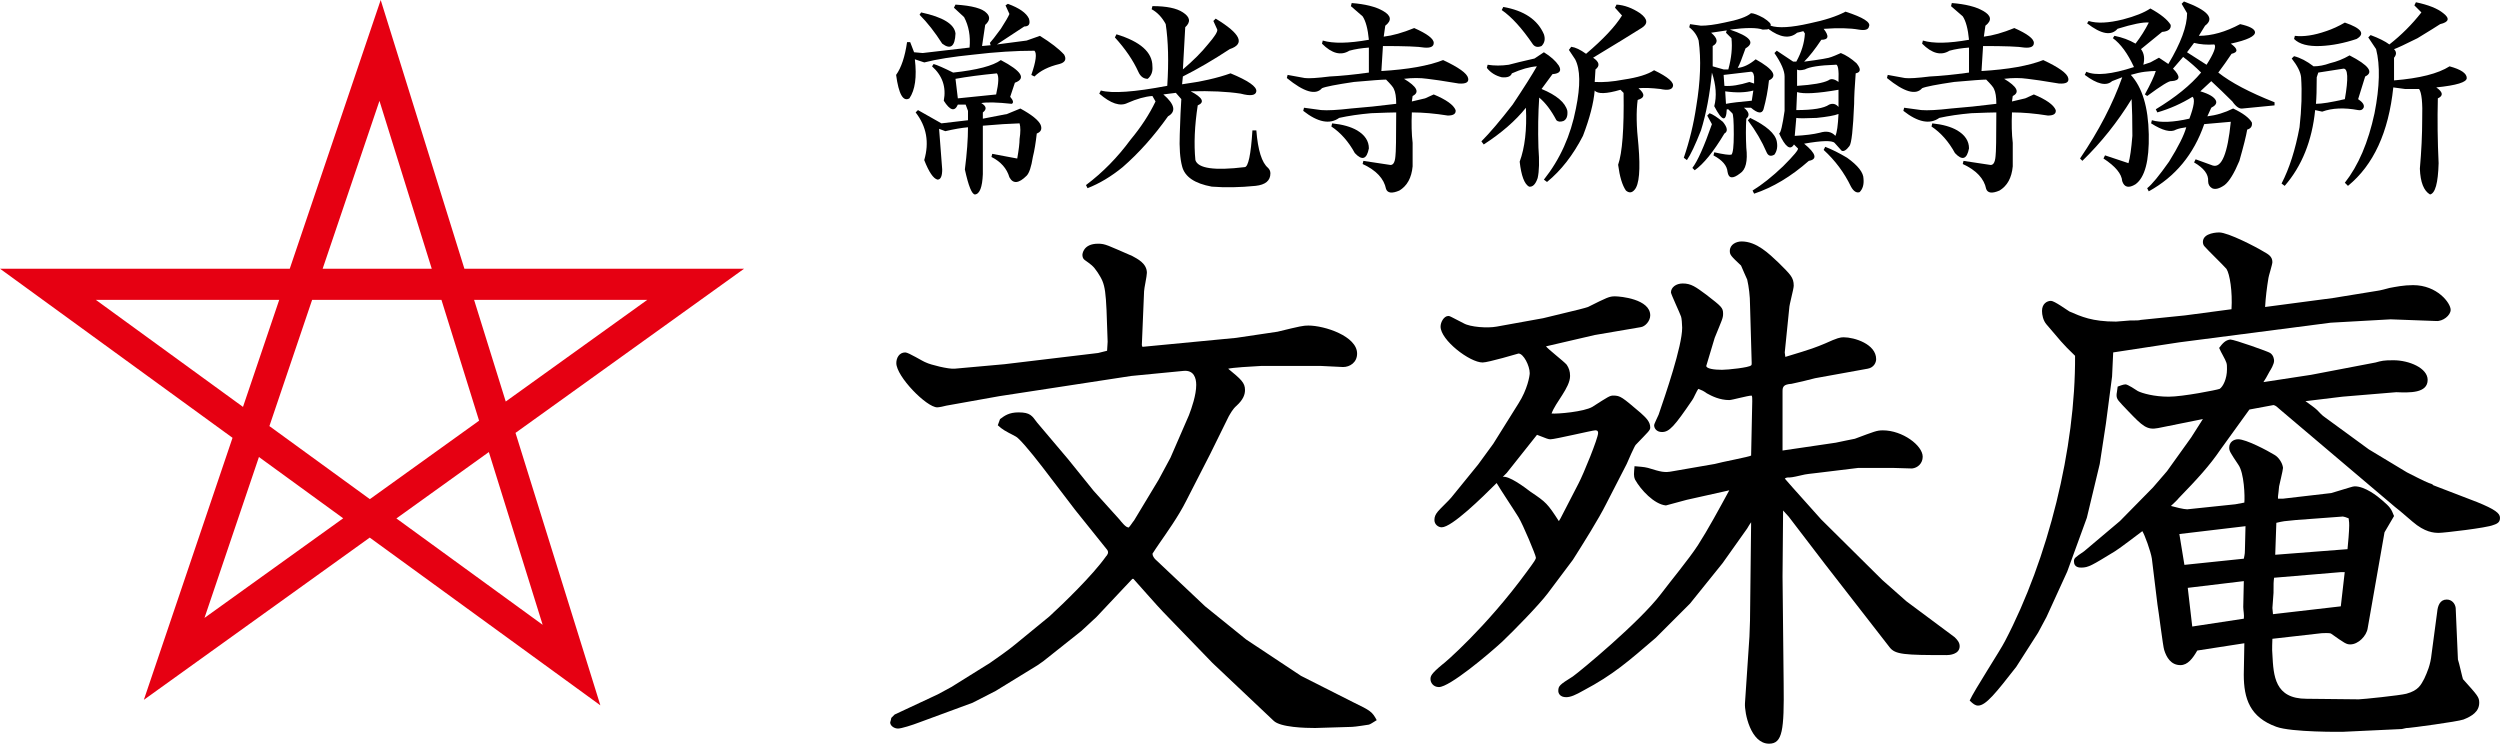 <!-- Generator: Adobe Illustrator 19.2.0, SVG Export Plug-In  -->
<svg version="1.1"
	 xmlns="http://www.w3.org/2000/svg" xmlns:xlink="http://www.w3.org/1999/xlink" xmlns:a="http://ns.adobe.com/AdobeSVGViewerExtensions/3.0/"
	 x="0px" y="0px" width="202.135px" height="60.13px" viewBox="0 0 202.135 60.13"
	 style="enable-background:new 0 0 202.135 60.13;" xml:space="preserve">
<style type="text/css">
	.st0{fill:#E60012;}
</style>
<defs>
</defs>
<path class="st0" d="M48.542,57.029L29.894,43.467L11.631,56.584l7.17-21.185L0,21.726h23.428L30.781,0l6.767,21.726h22.616
	L41.681,35L48.542,57.029z M32.05,41.918l11.826,8.601L39.525,36.55L32.05,41.918z M20.936,36.951l-4.403,13.01l11.215-8.055
	L20.936,36.951z M21.782,34.451l8.122,5.907l8.832-6.344l-3.043-9.768H25.236L21.782,34.451z M7.749,24.246l11.898,8.653
	l2.929-8.653H7.749z M38.332,24.246l2.559,8.219l11.443-8.219H38.332z M26.088,21.726h8.82L30.681,8.155L26.088,21.726z"/>
<g>
	<path d="M72.335,57.773l3.49-1.632l1.088-0.589l3.127-1.949c0.589-0.408,1.496-1.043,2.04-1.496l2.765-2.266
		c1.087-0.997,3.49-3.309,4.577-4.85c0.091-0.09,0.272-0.317,0.091-0.544l-2.583-3.218l-2.629-3.444
		c-1.043-1.36-1.949-2.403-2.176-2.493c-0.952-0.499-1.043-0.544-1.45-0.907l0.181-0.498c0.363-0.272,0.725-0.544,1.496-0.544
		c0.952,0,1.088,0.272,1.496,0.816l2.493,2.946l2.085,2.583L90.511,42c0.181,0.226,0.544,0.68,0.725,0.634v0.046
		c0.181-0.181,0.362-0.498,0.453-0.589l1.994-3.309l0.952-1.768l1.496-3.444c0.227-0.589,0.589-1.632,0.589-2.447
		c0-0.544-0.181-1.224-1.043-1.133l-4.215,0.408l-10.651,1.632l-4.306,0.77c-0.136,0.046-0.589,0.136-0.725,0.136
		c-0.861,0-3.309-2.493-3.309-3.58c0-0.408,0.227-0.861,0.725-0.861c0.272,0,1.405,0.725,1.677,0.816
		c0.362,0.181,1.813,0.544,2.312,0.499l4.034-0.363l7.569-0.906l0.725-0.181c0-0.09,0.045-0.635,0.045-0.725
		c-0.136-4.351-0.136-4.578-0.816-5.62c-0.362-0.544-0.544-0.635-1.043-0.997c-0.136-0.091-0.181-0.272-0.181-0.408
		c0-0.045,0.045-0.906,1.269-0.906c0.589,0,0.77,0.136,2.765,0.997c0.408,0.226,1.179,0.589,1.179,1.359
		c0,0.272-0.227,1.27-0.227,1.496l-0.181,4.351l0.046,0.136l7.569-0.725l3.354-0.498c1.858-0.453,2.085-0.499,2.493-0.499
		c1.314,0,3.943,0.861,3.943,2.266c0,0.725-0.589,1.088-1.133,1.088l-1.858-0.091h-4.713c-0.907,0.046-2.357,0.137-2.72,0.227
		c1.043,0.861,1.36,1.133,1.36,1.722c0,0.362-0.136,0.771-0.68,1.269c-0.317,0.272-0.499,0.635-0.635,0.861l-1.496,3.037
		l-1.949,3.807c-0.635,1.269-1.586,2.583-2.176,3.444c-0.046,0.046-0.544,0.816-0.544,0.816c0,0.181,0.137,0.362,0.227,0.453
		l4.034,3.807l3.309,2.674l4.442,2.946l4.215,2.13c1.405,0.68,1.541,0.771,1.903,1.45c-0.362,0.226-0.498,0.317-0.634,0.362
		c0,0-1.133,0.181-1.36,0.181l-2.991,0.091c-0.771,0-2.81-0.046-3.354-0.589l-4.94-4.669l-3.989-4.125
		c-0.362-0.362-2.312-2.583-2.402-2.674h-0.09l-2.901,3.082l-1.224,1.134l-3.082,2.447l-0.453,0.317l-3.399,2.085l-1.858,0.952
		l-4.306,1.586c-0.589,0.226-1.45,0.498-1.722,0.498c-0.317,0-0.634-0.226-0.634-0.498c0-0.046,0.045-0.091,0.09-0.363
		L72.335,57.773z"/>
	<path d="M119.513,37.558l1.224-1.677l2.04-3.263c0.725-1.134,0.907-2.221,0.907-2.448c0-0.589-0.499-1.586-0.907-1.586
		c0,0-2.447,0.725-2.901,0.725c-1.043,0-3.4-1.813-3.4-2.901c0-0.362,0.272-0.861,0.635-0.861c0.136,0,0.226,0.091,1.224,0.589
		c0.544,0.317,1.949,0.408,2.674,0.272l3.762-0.68c3.037-0.725,3.354-0.816,3.626-0.907c1.541-0.77,1.722-0.861,2.176-0.861
		s2.855,0.227,2.855,1.541c0,0.453-0.408,0.906-0.77,0.952l-3.717,0.635l-3.898,0.906h-0.045c0.09,0.181,1.45,1.224,1.677,1.496
		c0.181,0.272,0.272,0.544,0.272,0.907c0,0.952-1.179,2.13-1.496,3.037c0.453,0.046,2.629-0.136,3.309-0.544
		c1.269-0.816,1.405-0.907,1.677-0.907c0.589,0,0.725,0.136,2.221,1.405c0.453,0.408,0.77,0.725,0.77,1.179
		c0,0.226-0.136,0.317-1.178,1.405c-0.091,0.091-0.635,1.314-0.725,1.541l-1.677,3.263c-0.589,1.179-1.813,3.128-2.674,4.487
		l-2.04,2.72c-0.725,0.952-2.674,2.946-3.671,3.898c-1.133,1.043-4.261,3.671-5.122,3.671c-0.453,0-0.68-0.362-0.68-0.634
		c0-0.227,0-0.408,0.997-1.224c0.046,0,3.49-2.946,6.799-7.478c0.635-0.861,0.725-0.997,0.725-1.133
		c0-0.181-1.043-2.674-1.405-3.264c-0.272-0.453-1.541-2.357-1.768-2.765c-1.179,1.179-3.626,3.58-4.442,3.58
		c-0.272,0-0.589-0.226-0.589-0.589c0-0.272,0.09-0.453,0.272-0.68c0.136-0.181,0.952-0.952,1.087-1.133L119.513,37.558z
		 M126.176,41.909l1.45-2.81c0.408-0.771,1.586-3.671,1.586-4.079c0-0.09,0-0.227-0.226-0.227c-0.226,0-3.263,0.726-3.626,0.726
		c-0.181,0-0.272-0.046-1.087-0.363l-2.448,3.082l-0.317,0.317c0.498-0.091,1.677,0.77,2.266,1.223
		c1.224,0.816,1.36,0.952,2.266,2.357L126.176,41.909z M136.374,40.414l-1.677,0.453c-0.952-0.091-2.04-1.27-2.493-2.085
		c-0.136-0.317-0.091-0.499-0.046-1.088c0.453,0.046,0.725,0.046,1.088,0.137c1.043,0.317,1.314,0.408,1.994,0.272l3.4-0.589
		c0.453-0.136,2.855-0.589,2.946-0.68v-0.045l0.091-4.351c0-0.272,0-0.363-0.046-0.453c-0.317,0-1.586,0.362-1.813,0.362
		c-0.77,0-1.405-0.317-1.813-0.544c-0.317-0.226-0.363-0.226-0.68-0.362c-0.136,0.136-0.408,0.816-0.499,0.906
		c-1.45,2.131-1.858,2.584-2.447,2.584c-0.453,0-0.635-0.317-0.635-0.544c0-0.136,0.317-0.725,0.363-0.861
		c0.544-1.586,1.904-5.53,1.904-7.025c0-0.272-0.046-0.816-0.091-0.907c-0.09-0.272-0.816-1.813-0.816-1.949
		c0-0.408,0.408-0.725,0.952-0.725c0.68,0,1.043,0.272,1.904,0.907c1.224,0.952,1.36,1.043,1.36,1.541
		c0,0.362-0.091,0.498-0.68,1.949c-0.046,0.136-0.68,2.266-0.68,2.266c0,0.227,0.635,0.317,1.269,0.317
		c0.453,0,2.221-0.181,2.357-0.362c0.046,0,0.046-0.136,0.046-0.181l-0.136-4.759c0-0.635-0.091-1.405-0.227-1.994
		c0,0-0.408-0.907-0.498-1.134c-0.816-0.77-0.907-0.861-0.907-1.179c0-0.544,0.544-0.77,0.952-0.77c1.224,0,2.221,0.997,2.992,1.722
		c0.952,0.952,1.223,1.179,1.223,1.858c0,0.272-0.362,1.541-0.362,1.813l-0.363,3.58l0.046,0.362c2.266-0.68,2.447-0.77,3.218-1.087
		c0.997-0.453,1.224-0.499,1.496-0.499c0.861,0,2.629,0.544,2.629,1.768c0,0.272-0.181,0.68-0.68,0.771l-4.26,0.771
		c-0.317,0.09-1.632,0.408-1.904,0.453c-0.635,0.046-0.725,0.227-0.725,0.589v4.578v0.226l4.306-0.634
		c0.226-0.046,1.496-0.317,1.541-0.317c1.586-0.589,1.768-0.68,2.267-0.68c1.586,0,3.218,1.224,3.218,2.131
		c0,0.544-0.408,0.907-0.861,0.952l-1.541-0.045h-2.81l-3.354,0.408c-0.363,0.045-0.907,0.09-1.224,0.181
		c-0.181,0.045-0.771,0.181-0.952,0.181c-0.227,0-0.272,0-0.408,0.091l0.635,0.725L147.252,42l4.94,4.895l1.949,1.722l3.898,2.901
		c0.181,0.181,0.408,0.408,0.408,0.725c0,0.68-0.861,0.725-1.043,0.725c-3.444,0-4.17-0.045-4.623-0.634l-5.212-6.708l-2.946-3.853
		l-0.453-0.498l-0.045,5.348l0.09,8.657c0.046,3.762-0.09,4.85-1.179,4.85c-1.495,0-1.994-2.493-1.949-3.264l0.362-5.393
		l0.046-1.314l0.09-7.932c-0.045,0.046-0.272,0.408-0.317,0.499l-1.994,2.81l-2.629,3.264l-2.765,2.765
		c-2.22,1.904-3.444,2.991-5.846,4.261c-0.635,0.362-1.043,0.544-1.405,0.544c-0.498,0-0.634-0.317-0.634-0.499
		c0-0.408,0.09-0.498,1.179-1.179c0.634-0.453,5.393-4.396,7.116-6.663c0.816-1.087,2.22-2.765,2.991-3.943
		c0.816-1.269,1.722-2.946,2.538-4.442L136.374,40.414z"/>
	<path d="M176.663,25.502l3.762-0.499c0.09-1.405-0.136-2.855-0.408-3.264c-0.272-0.317-1.541-1.541-1.768-1.813
		c-0.09-0.09-0.136-0.226-0.136-0.362c0-0.771,1.269-0.771,1.314-0.771c0.725,0,2.991,1.179,3.58,1.541
		c0.408,0.227,0.725,0.408,0.725,0.861c0,0.181-0.317,1.179-0.317,1.27c-0.136,0.816-0.226,1.586-0.272,2.356l5.484-0.725
		l3.626-0.589c0.091,0,0.816-0.181,0.952-0.226c0.498-0.091,1.133-0.227,1.904-0.227c1.949,0,3.037,1.45,3.037,1.995
		c0,0.453-0.635,0.952-1.179,0.906l-3.671-0.136l-4.849,0.272l-12.238,1.587l-5.348,0.816l-0.091,1.949l-0.498,3.807l-0.499,3.264
		l-1.043,4.351l-1.586,4.351l-1.677,3.671l-0.68,1.27l-1.768,2.765c-1.632,2.085-2.447,3.127-3.082,3.127
		c-0.226,0-0.408-0.136-0.68-0.408c0.362-0.816,2.493-4.079,2.855-4.804c3.49-6.663,5.711-15.592,5.666-23.07
		c-1.087-1.043-1.178-1.224-2.311-2.538c-0.272-0.317-0.362-0.771-0.362-1.088c0-0.589,0.408-0.816,0.725-0.816
		c0.273,0,1.27,0.725,1.496,0.861c0.952,0.408,1.813,0.816,3.762,0.816c0.181,0,0.997-0.09,1.133-0.09c0.544,0,0.725,0,0.861-0.046
		L176.663,25.502z M174.487,34.612c-0.907,0.181-1.269-0.181-2.403-1.36c-0.816-0.861-0.952-0.952-0.952-1.314
		c0-0.136,0.046-0.272,0.09-0.68c0.136-0.046,0.453-0.181,0.635-0.181s0.861,0.453,0.997,0.544c0.363,0.181,1.314,0.453,2.493,0.453
		c1.133,0,3.898-0.544,4.124-0.634c0.272-0.181,0.589-0.816,0.589-1.586c0-0.499,0-0.499-0.362-1.179
		c-0.09-0.136-0.136-0.272-0.272-0.544c0.272-0.362,0.498-0.634,0.906-0.68c0.317,0,3.128,0.997,3.218,1.088
		c0.272,0.181,0.317,0.498,0.317,0.634c0,0.272-0.272,0.725-0.362,0.861c-0.273,0.499-0.317,0.589-0.499,0.861l3.853-0.589
		l5.212-0.997c0.498-0.136,0.634-0.181,1.45-0.181c1.269,0,2.764,0.634,2.764,1.586c0,1.087-1.45,1.042-2.538,0.997l-4.351,0.362
		l-2.991,0.363c0.317,0.226,0.77,0.544,0.952,0.725c0.09,0.09,0.408,0.453,0.635,0.589l3.535,2.583l3.082,1.858
		c0.181,0.09,1.496,0.771,1.768,0.861c0.136,0.046,0.317,0.09,0.362,0.181l3.536,1.359c1.45,0.589,1.858,0.907,1.858,1.27
		c0,0.272-0.09,0.453-0.544,0.589c-0.499,0.226-3.989,0.634-4.397,0.634c-0.408,0-1.133-0.045-2.13-0.906
		c-1.043-0.907-1.179-0.998-1.405-1.179l-9.201-7.796c-0.408-0.362-0.453-0.408-0.635-0.453l-1.949,0.362l-2.357,3.264
		c-0.861,1.269-1.858,2.356-3.354,3.898c-0.09,0.136-0.544,0.544-0.634,0.634c0.317,0.091,1.042,0.272,1.314,0.272l3.898-0.408
		l0.725-0.136c0.045-0.453,0-2.402-0.499-3.082c-0.635-0.952-0.725-1.087-0.725-1.359c0-0.453,0.363-0.68,0.725-0.68
		c0.635,0,2.357,0.906,2.946,1.269c0.317,0.181,0.634,0.634,0.68,1.043c0,0.181-0.317,1.45-0.317,1.495
		c0,0.136-0.09,0.771-0.09,0.816v0.181h0.408l3.898-0.453c1.541-0.453,1.722-0.544,1.904-0.544c0.816,0,1.813,0.771,2.221,1.133
		c0.634,0.544,0.725,0.68,0.952,1.27l-0.77,1.314l-1.36,7.75c-0.09,0.635-0.771,1.314-1.405,1.314c-0.317,0-0.453-0.09-1.541-0.861
		c-0.09-0.09-0.68-0.046-0.77-0.046l-3.989,0.453c0,0.136-0.046,0.861,0,1.27c0.09,1.722,0.181,3.58,2.765,3.58l4.215,0.045
		c0.272,0,3.354-0.317,3.852-0.453c0.998-0.272,1.178-0.725,1.45-1.224c0.227-0.498,0.499-1.087,0.589-1.994l0.453-3.4
		c0.046-0.498,0.227-0.997,0.771-0.997c0.408,0,0.68,0.317,0.725,0.68l0.181,4.17c0.09,0.226,0.362,1.495,0.408,1.586
		c1.178,1.314,1.314,1.45,1.314,1.904c0,0.725-0.589,1.087-1.27,1.359c-0.498,0.181-4.306,0.68-4.442,0.68
		c-0.136,0-0.181,0-0.544,0.09l-4.804,0.226c-0.046,0-4.125,0.046-5.348-0.408c-2.13-0.771-2.629-2.266-2.629-4.215
		c0-0.408,0.046-2.176,0.046-2.538l-3.807,0.589c-0.363,0.634-0.771,1.179-1.36,1.179c-0.77,0-1.133-0.635-1.314-1.224
		c-0.09-0.226-0.453-3.173-0.544-3.671l-0.453-3.716c-0.09-0.589-0.589-1.949-0.77-2.221c-0.227,0.181-2.04,1.541-2.221,1.632
		c-1.858,1.133-2.13,1.314-2.719,1.314c-0.136,0-0.589,0-0.589-0.499c0-0.272,0.09-0.317,0.816-0.816l2.901-2.447l2.674-2.719
		l1.133-1.314l1.949-2.72c0.181-0.272,0.453-0.725,0.952-1.495L174.487,34.612z M181.422,45.172c0.09-0.408,0.09-0.544,0.09-0.725
		c0-0.272,0.046-1.813,0.046-1.904l-5.348,0.635l0.408,2.493L181.422,45.172z M177.252,50.657l4.17-0.634
		c0.046-0.272-0.046-0.68-0.046-0.952c0-0.317,0.046-1.768,0.046-2.085l-4.533,0.544L177.252,50.657z M189.263,49.025
		c0.046-0.408,0.272-2.356,0.317-2.765h-0.317l-5.394,0.453c-0.046,0.363-0.046,0.453-0.046,1.224l-0.09,1.223l0.046,0.499
		L189.263,49.025z M189.806,44.402c0.046-0.408,0.136-1.495,0.136-1.904c0-0.136,0-0.317-0.045-0.589
		c-0.136-0.045-0.408-0.181-0.589-0.136l-3.671,0.272c-0.997,0.091-0.997,0.091-1.586,0.227l-0.09,2.583L189.806,44.402z"/>
</g>
<g>
	<path d="M80.099,3.657l-0.063-0.189c0.126-0.127,0.421-0.506,0.885-1.138c0.379-0.589,0.61-0.989,0.695-1.2l-0.316-0.695
		l0.189-0.126c0.926,0.338,1.495,0.737,1.706,1.2c0.126,0.422,0,0.632-0.379,0.632l-2.211,1.453l2.401-0.315l1.074-0.38
		c0.885,0.549,1.537,1.054,1.959,1.517c0.21,0.379,0.083,0.632-0.379,0.759c-0.884,0.211-1.559,0.548-2.021,1.011l-0.253-0.127
		c0.379-1.095,0.463-1.747,0.253-1.958c-1.517,0-3.159,0.105-4.928,0.315c-1.685,0.169-3.012,0.379-3.98,0.632L73.97,4.794
		c0.168,1.433,0.021,2.486-0.442,3.159c-0.505,0.295-0.864-0.337-1.074-1.896c0.42-0.589,0.716-1.474,0.885-2.653h0.252l0.316,0.821
		l0.695,0.063l3.791-0.442C78.477,2.921,78.33,2.1,77.95,1.383l-0.821-0.759l0.126-0.252c1.348,0.085,2.189,0.315,2.527,0.694
		c0.294,0.296,0.252,0.611-0.126,0.948l-0.253,1.706L80.099,3.657z M79.467,9.091v0.505l1.958-0.379L82.5,8.774
		c0.926,0.506,1.474,0.948,1.643,1.327c0.126,0.338,0.021,0.568-0.316,0.695c-0.085,0.758-0.189,1.39-0.316,1.895
		c-0.126,0.801-0.295,1.306-0.505,1.517c-0.632,0.632-1.096,0.674-1.39,0.127c-0.211-0.716-0.695-1.264-1.453-1.644l0.063-0.252
		l2.022,0.379c0.126-0.716,0.189-1.242,0.189-1.58c0.084-0.547,0.084-0.968,0-1.264c-0.169,0-0.611,0.022-1.327,0.063
		c-0.464,0.043-1.011,0.085-1.643,0.127c0,1.516,0,2.822,0,3.917c-0.042,1.052-0.253,1.6-0.632,1.643
		c-0.253,0-0.527-0.675-0.821-2.021c0.167-1.306,0.252-2.442,0.252-3.412c-0.505,0.042-1.116,0.148-1.832,0.315l-0.505-0.189
		l0.252,3.286c0,0.547-0.126,0.821-0.379,0.821c-0.338-0.085-0.695-0.611-1.074-1.58c0.42-1.432,0.189-2.717-0.695-3.854
		l0.189-0.189l1.896,1.073l2.148-0.252V8.964l-0.189-0.505h-0.632c-0.252,0.59-0.632,0.484-1.137-0.316
		c0.21-1.095-0.105-2.021-0.948-2.779l0.126-0.189c0.294,0.084,0.821,0.315,1.58,0.694c1.937-0.21,3.222-0.547,3.854-1.011
		c1.684,0.885,2.063,1.496,1.137,1.832l-0.379,1.138c0.253,0.295,0.294,0.484,0.126,0.568c-1.18-0.126-2.001-0.147-2.464-0.063
		C79.761,8.585,79.803,8.838,79.467,9.091z M77.256,2.709c-0.042,1.054-0.401,1.327-1.074,0.821c-0.59-0.926-1.2-1.705-1.832-2.337
		l0.126-0.189C76.245,1.383,77.171,1.951,77.256,2.709z M77.256,6.374l0.189,1.579l3.096-0.315c0.21-0.926,0.231-1.495,0.063-1.706
		C79.298,6.058,78.181,6.206,77.256,6.374z"/>
	<path d="M96.841,8.521c-0.252,1.644-0.316,3.118-0.189,4.423c0.21,0.675,1.537,0.864,3.98,0.569c0.294,0,0.505-0.989,0.632-2.97
		h0.316c0.126,1.601,0.442,2.612,0.948,3.032c0.126,0.127,0.189,0.273,0.189,0.442c0,0.59-0.401,0.926-1.201,1.011
		c-1.264,0.127-2.443,0.147-3.538,0.063c-1.39-0.253-2.19-0.801-2.401-1.643c-0.168-0.632-0.232-1.495-0.189-2.591
		c0.042-1.305,0.084-2.253,0.126-2.843l-0.442-0.506l-1.011,0.127c0.926,0.801,1.052,1.39,0.379,1.769
		c-1.137,1.602-2.359,2.97-3.665,4.107c-0.927,0.758-1.875,1.326-2.843,1.705l-0.126-0.252c1.348-1.012,2.548-2.232,3.601-3.665
		c0.842-1.011,1.517-2.042,2.022-3.096l-0.253-0.442c-0.59,0.043-1.263,0.232-2.021,0.568c-0.59,0.296-1.349,0.043-2.274-0.758
		l0.126-0.253c0.926,0.253,2.717,0.127,5.371-0.379c0.126-1.937,0.084-3.602-0.126-4.991c-0.295-0.547-0.674-0.947-1.137-1.2
		l0.063-0.253c1.137,0,1.959,0.169,2.464,0.506c0.589,0.379,0.652,0.779,0.189,1.2l-0.189,3.411c0.842-0.715,1.516-1.39,2.021-2.021
		c0.547-0.632,0.8-1.031,0.758-1.2l-0.316-0.695l0.189-0.189c2.022,1.223,2.401,2.044,1.137,2.464
		c-1.348,0.885-2.612,1.622-3.791,2.212l-0.063,0.632c1.558-0.211,2.864-0.506,3.917-0.885c1.431,0.59,2.126,1.074,2.085,1.453
		c-0.042,0.338-0.464,0.4-1.264,0.189c-1.096-0.168-2.443-0.231-4.043-0.189C97.241,7.891,97.431,8.27,96.841,8.521z M93.177,5.363
		c0.042,0.421-0.084,0.758-0.379,1.011c-0.337,0-0.59-0.189-0.758-0.568c-0.421-0.927-1.053-1.854-1.896-2.78l0.126-0.253
		C92.208,3.363,93.177,4.226,93.177,5.363z"/>
	<path d="M116.68,4.857c1.264,0.591,1.937,1.074,2.022,1.453c0.083,0.338-0.169,0.484-0.758,0.442
		c-1.264-0.21-2.107-0.337-2.527-0.379c-0.59-0.084-1.222-0.084-1.896,0c1.053,0.632,1.285,1.096,0.695,1.39l-0.063,0.442
		l1.074-0.253l0.695-0.315c1.011,0.421,1.601,0.843,1.769,1.264c0.042,0.295-0.168,0.442-0.632,0.442
		c-1.053-0.168-2.021-0.253-2.906-0.253c-0.042,0.927-0.021,1.748,0.063,2.464c0,0.97,0,1.602,0,1.896
		c-0.085,0.926-0.442,1.579-1.074,1.958c-0.59,0.253-0.948,0.211-1.074-0.126c-0.168-0.843-0.8-1.517-1.896-2.021l0.063-0.253
		l2.085,0.315c0.294,0.085,0.463-0.146,0.505-0.694c0.042-0.294,0.063-1.474,0.063-3.538c-0.295,0-0.969,0.021-2.021,0.062
		c-0.97,0.085-1.833,0.212-2.59,0.38c-0.758,0.548-1.728,0.358-2.906-0.569l0.063-0.252l1.39,0.189c0.505,0.042,1.305,0,2.401-0.127
		c1.095-0.084,2.316-0.21,3.664-0.379c0-0.547-0.063-0.947-0.189-1.2c-0.042-0.127-0.252-0.379-0.632-0.759
		c-0.295,0-1.159,0.063-2.59,0.19c-1.432,0.211-2.296,0.379-2.59,0.505c-0.505,0.591-1.453,0.316-2.843-0.821l0.063-0.253
		l1.39,0.253c0.337,0.043,1.011,0,2.022-0.126c0.884-0.042,1.937-0.147,3.159-0.316V3.847c-0.59,0.042-1.117,0.126-1.58,0.253
		c-0.674,0.421-1.412,0.231-2.211-0.569l0.063-0.252c0.842,0.252,2.085,0.231,3.728-0.063c-0.085-0.885-0.253-1.517-0.506-1.896
		l-0.947-0.821l0.063-0.253c1.095,0.085,1.937,0.295,2.527,0.632c0.673,0.379,0.736,0.78,0.189,1.2l-0.126,0.885
		c0.716-0.084,1.537-0.315,2.464-0.695c1.053,0.465,1.58,0.864,1.58,1.201c0,0.295-0.252,0.421-0.758,0.379
		c-0.464-0.084-1.58-0.126-3.349-0.126l-0.126,2.021C113.837,5.615,115.501,5.321,116.68,4.857z M109.731,10.544
		c0.632,0.379,0.948,0.863,0.948,1.453c-0.169,0.885-0.548,1.011-1.137,0.379c-0.506-0.926-1.138-1.643-1.896-2.148l0.063-0.253
		C108.551,10.06,109.225,10.25,109.731,10.544z"/>
	<path d="M122.24,5.932c-0.085,0.253-0.358,0.358-0.821,0.315c-0.505-0.126-0.906-0.379-1.201-0.758l0.063-0.253
		c0.547,0.085,1.115,0.085,1.706,0c0.463-0.126,1.158-0.294,2.085-0.505l0.758-0.506c0.547,0.338,0.948,0.695,1.201,1.074
		c0.252,0.422,0.083,0.653-0.506,0.695l-0.884,1.2c1.221,0.505,1.916,1.096,2.085,1.769c0.042,0.422-0.063,0.695-0.316,0.821
		c-0.253,0.085-0.442,0.063-0.569-0.062c-0.421-0.8-0.884-1.411-1.39-1.832c-0.085,1.263-0.106,2.611-0.063,4.043
		c0.084,1.096,0.063,1.916-0.063,2.464c-0.169,0.506-0.401,0.736-0.695,0.695c-0.379-0.211-0.632-0.885-0.758-2.021
		c0.42-1.138,0.589-2.591,0.505-4.359c-0.843,1.053-1.98,2.043-3.412,2.969l-0.189-0.252c0.673-0.674,1.516-1.664,2.527-2.97
		c0.926-1.391,1.58-2.422,1.959-3.096C123.672,5.405,122.999,5.595,122.24,5.932z M124.831,2.772
		c0.126,0.379,0.063,0.695-0.189,0.948c-0.295,0.126-0.527,0.084-0.695-0.127c-0.885-1.305-1.728-2.231-2.527-2.78l0.126-0.252
		C123.23,0.856,124.325,1.594,124.831,2.772z M129.001,5.615l-0.063,1.012c0.673,0.042,1.453-0.021,2.337-0.19
		c1.137-0.167,1.958-0.42,2.464-0.758c1.137,0.548,1.643,0.99,1.516,1.327c-0.085,0.253-0.421,0.315-1.011,0.189
		c-0.717-0.084-1.306-0.104-1.769-0.063c0.547,0.464,0.526,0.78-0.063,0.948c-0.126,0.927-0.105,2.147,0.063,3.664
		c0.167,1.98,0.063,3.18-0.316,3.602c-0.211,0.253-0.442,0.273-0.695,0.062c-0.295-0.421-0.505-1.116-0.632-2.085
		c0.337-0.968,0.484-2.906,0.442-5.813l-0.252-0.252c-1.137,0.337-1.833,0.357-2.085,0.062c-0.085,1.011-0.401,2.233-0.948,3.665
		c-0.801,1.559-1.769,2.802-2.906,3.728l-0.253-0.189c1.305-1.643,2.169-3.56,2.59-5.75c0.379-1.853,0.357-3.18-0.063-3.98
		l-0.505-0.758l0.189-0.253c0.336,0.043,0.736,0.232,1.2,0.568c1.39-1.179,2.358-2.211,2.906-3.096l-0.568-0.632l0.126-0.252
		c0.632,0.042,1.264,0.274,1.895,0.694c0.632,0.464,0.673,0.864,0.126,1.2c-0.8,0.506-2.106,1.307-3.917,2.401
		C129.317,5.006,129.38,5.321,129.001,5.615z"/>
	<path d="M148.081,4.604c0.126-0.041,0.379-0.146,0.758-0.315c0.42,0.169,0.842,0.442,1.264,0.821
		c0.379,0.464,0.357,0.737-0.063,0.821c-0.085,1.096-0.126,1.917-0.126,2.464c-0.085,2.064-0.211,3.201-0.379,3.412
		c-0.252,0.337-0.464,0.464-0.632,0.379c-0.295-0.337-0.484-0.547-0.568-0.632c-0.211-0.21-1.033-0.189-2.464,0.063
		c0.969,0.8,1.095,1.264,0.379,1.39c-1.433,1.264-2.906,2.148-4.423,2.653l-0.126-0.253c0.758-0.464,1.58-1.116,2.464-1.958
		c0.884-0.885,1.284-1.368,1.2-1.453l-0.316-0.316c-0.295,0.506-0.695,0.212-1.2-0.884c0.126-0.042,0.273-0.653,0.442-1.833
		c0-1.221,0-2.147,0-2.779c0-0.463-0.275-1.095-0.822-1.896l0.19-0.189l1.327,0.884h0.252c0.421-0.758,0.653-1.516,0.695-2.274
		l-0.126-0.189l-0.505,0.127c-0.59,0.505-1.369,0.4-2.338-0.316c0.042,0.043-0.105,0.063-0.442,0.063
		c-0.464-0.168-1.348-0.168-2.653,0c1.643,0.548,2.063,1.054,1.264,1.517c-0.295,0.843-0.505,1.369-0.632,1.579
		c0.463-0.041,0.948-0.273,1.453-0.695c1.432,0.801,1.79,1.369,1.074,1.706c-0.085,0.801-0.232,1.58-0.442,2.338
		c-0.126,0.379-0.464,0.338-1.011-0.126h-0.569c0.42,0.337,0.484,0.632,0.189,0.884c-0.042,0.717-0.042,1.496,0,2.338
		c0.126,1.096-0.042,1.791-0.505,2.085c-0.59,0.463-0.927,0.421-1.011-0.126c-0.042-0.506-0.422-0.948-1.137-1.327l0.063-0.253
		c0.758,0.169,1.221,0.232,1.39,0.189c0.126-0.126,0.189-0.673,0.189-1.643c0-1.095-0.042-1.663-0.126-1.706l-0.316-0.315h-0.126
		c-0.042,1.054-0.379,0.97-1.011-0.253c0.21-0.8,0.147-1.706-0.189-2.717c-0.169,1.77-0.464,3.328-0.885,4.676
		c-0.464,1.18-0.843,1.98-1.137,2.4l-0.252-0.189c0.463-1.348,0.799-2.737,1.011-4.17c0.336-2.021,0.4-3.791,0.189-5.307
		c-0.126-0.421-0.379-0.779-0.758-1.074l0.063-0.253l0.884,0.126c0.506,0,1.137-0.084,1.896-0.252
		c1.095-0.211,1.811-0.463,2.148-0.759c0.21,0,0.547,0.127,1.011,0.379c0.463,0.296,0.652,0.506,0.568,0.632
		c0.632,0.212,1.685,0.148,3.159-0.189c1.221-0.252,2.189-0.568,2.906-0.947c1.432,0.464,2.063,0.863,1.896,1.2
		c-0.042,0.253-0.316,0.338-0.821,0.253c-0.717-0.127-1.665-0.147-2.843-0.063c0.463,0.591,0.4,0.885-0.189,0.885
		c-0.505,0.758-0.969,1.349-1.39,1.769C147.175,4.816,147.912,4.689,148.081,4.604z M139.299,9.849
		c0.379,0.464,0.421,0.78,0.126,0.948c-0.884,1.475-1.685,2.464-2.401,2.969l-0.189-0.189c0.42-0.547,0.948-1.727,1.58-3.538
		l-0.379-0.694l0.189-0.19C138.478,9.238,138.835,9.47,139.299,9.849z M138.352,2.646c0.547,0.464,0.589,0.821,0.126,1.074v1.643
		l0.885,0.252h0.379c0.253-0.926,0.337-1.769,0.253-2.526l-0.442-0.442l0.063-0.189L138.352,2.646z M141.826,6.185
		c-0.042-0.295-0.148-0.421-0.316-0.379l-2.148,0.252l0.063,0.885c0.547,0.043,1.221-0.063,2.022-0.315l0.379,0.126
		C141.826,6.669,141.826,6.479,141.826,6.185z M139.552,8.396c0.42-0.084,1.116-0.168,2.085-0.253l0.126-0.821
		c-0.632,0.169-1.39,0.189-2.274,0.063L139.552,8.396z M143.659,11.429c0.083,0.421,0.021,0.779-0.19,1.073
		c-0.295,0.169-0.505,0.106-0.632-0.189c-0.379-0.884-0.884-1.747-1.516-2.59l0.189-0.189
		C142.816,10.165,143.532,10.797,143.659,11.429z M146.881,9.533c-0.927,0.042-1.475,0.042-1.643,0l-0.126,1.453
		c0.842-0.042,1.516-0.127,2.021-0.253c0.547-0.168,0.969-0.084,1.264,0.253c0.126-0.253,0.21-0.843,0.253-1.77
		C148.312,9.344,147.723,9.449,146.881,9.533z M145.238,8.901c1.348,0,2.232-0.147,2.654-0.442c0.294-0.127,0.547-0.063,0.758,0.189
		v-1.39c-1.686,0.295-2.802,0.357-3.349,0.189L145.238,8.901z M148.397,5.236c-1.264,0.043-2.085,0.169-2.464,0.379
		c-0.338,0.085-0.548,0.085-0.632,0v1.327c1.264-0.084,2.105-0.23,2.527-0.442c0.21-0.168,0.483-0.126,0.821,0.127
		C148.692,5.615,148.608,5.152,148.397,5.236z M149.345,12.755c0.884,0.632,1.327,1.2,1.327,1.706
		c0.042,0.463-0.063,0.821-0.316,1.074c-0.252,0.084-0.484-0.063-0.695-0.442c-0.548-1.138-1.285-2.127-2.211-2.97l0.126-0.253
		C148.123,12.082,148.713,12.376,149.345,12.755z"/>
	<path d="M165.203,4.857c1.264,0.591,1.937,1.074,2.022,1.453c0.083,0.338-0.169,0.484-0.758,0.442
		c-1.264-0.21-2.107-0.337-2.527-0.379c-0.59-0.084-1.222-0.084-1.896,0c1.053,0.632,1.285,1.096,0.695,1.39l-0.063,0.442
		l1.074-0.253l0.695-0.315c1.011,0.421,1.601,0.843,1.769,1.264c0.042,0.295-0.168,0.442-0.632,0.442
		c-1.053-0.168-2.021-0.253-2.906-0.253c-0.042,0.927-0.021,1.748,0.063,2.464c0,0.97,0,1.602,0,1.896
		c-0.085,0.926-0.442,1.579-1.074,1.958c-0.59,0.253-0.948,0.211-1.074-0.126c-0.168-0.843-0.8-1.517-1.896-2.021l0.063-0.253
		l2.085,0.315c0.294,0.085,0.463-0.146,0.505-0.694c0.042-0.294,0.063-1.474,0.063-3.538c-0.295,0-0.969,0.021-2.021,0.062
		c-0.97,0.085-1.833,0.212-2.59,0.38c-0.758,0.548-1.728,0.358-2.906-0.569l0.063-0.252l1.39,0.189c0.505,0.042,1.305,0,2.401-0.127
		c1.095-0.084,2.316-0.21,3.664-0.379c0-0.547-0.063-0.947-0.189-1.2c-0.042-0.127-0.252-0.379-0.632-0.759
		c-0.295,0-1.159,0.063-2.59,0.19c-1.432,0.211-2.296,0.379-2.59,0.505c-0.505,0.591-1.453,0.316-2.843-0.821l0.063-0.253
		l1.39,0.253c0.337,0.043,1.011,0,2.022-0.126c0.884-0.042,1.937-0.147,3.159-0.316V3.847c-0.59,0.042-1.117,0.126-1.58,0.253
		c-0.674,0.421-1.412,0.231-2.211-0.569l0.063-0.252c0.842,0.252,2.085,0.231,3.728-0.063c-0.085-0.885-0.253-1.517-0.506-1.896
		l-0.947-0.821l0.063-0.253c1.095,0.085,1.937,0.295,2.527,0.632c0.673,0.379,0.736,0.78,0.189,1.2l-0.126,0.885
		c0.716-0.084,1.537-0.315,2.464-0.695c1.053,0.465,1.58,0.864,1.58,1.201c0,0.295-0.252,0.421-0.758,0.379
		c-0.464-0.084-1.58-0.126-3.349-0.126l-0.126,2.021C162.36,5.615,164.024,5.321,165.203,4.857z M158.254,10.544
		c0.632,0.379,0.948,0.863,0.948,1.453c-0.169,0.885-0.548,1.011-1.137,0.379c-0.506-0.926-1.138-1.643-1.896-2.148l0.063-0.253
		C157.074,10.06,157.748,10.25,158.254,10.544z"/>
	<path d="M181.125,1.951c0.758,0.169,1.158,0.379,1.201,0.632c0.042,0.338-0.611,0.653-1.958,0.947
		c0.589,0.422,0.61,0.695,0.063,0.821c-0.337,0.506-0.695,1.012-1.074,1.517c1.011,0.801,2.527,1.602,4.549,2.401v0.252l-2.59,0.253
		c-0.253,0.043-0.527-0.146-0.821-0.568c-0.591-0.59-1.159-1.138-1.706-1.643l-0.885,0.821c0.716,0.211,1.137,0.464,1.264,0.758
		c0.084,0.212-0.042,0.401-0.379,0.569l-0.316,0.694c0.716-0.084,1.411-0.294,2.085-0.632c0.8,0.379,1.305,0.759,1.516,1.138
		c0.042,0.295-0.085,0.484-0.379,0.568c-0.085,0.506-0.295,1.349-0.632,2.527c-0.421,1.011-0.821,1.663-1.2,1.959
		c-0.422,0.294-0.758,0.379-1.011,0.252c-0.211-0.126-0.316-0.315-0.316-0.568c0.042-0.548-0.337-1.053-1.137-1.517l0.126-0.252
		l1.39,0.505c0.715,0.211,1.2-0.969,1.453-3.538l-2.148,0.189c-0.843,2.443-2.337,4.254-4.486,5.434l-0.126-0.253
		c0.379-0.295,0.968-1.011,1.769-2.147c0.758-1.222,1.221-2.148,1.39-2.78c-0.337,0.042-0.611,0.105-0.821,0.189
		c-0.421,0.253-1.096,0.085-2.021-0.506l0.063-0.252c0.716,0.211,1.727,0.169,3.033-0.127c0.379-1.011,0.463-1.6,0.252-1.769
		c-0.884,0.548-1.832,0.97-2.843,1.264l-0.126-0.253c1.6-0.969,2.821-1.959,3.665-2.97c-0.464-0.463-0.948-0.885-1.453-1.264
		l-0.821,0.948c0.632,0.632,0.589,0.969-0.126,1.011c-0.169-0.042-0.821,0.358-1.958,1.2l-0.19-0.126
		c0.463-0.843,0.758-1.475,0.885-1.896c-0.211,0-0.505,0.021-0.885,0.063c-0.337,0.042-0.716,0.126-1.137,0.252
		c0.926,1.011,1.411,2.612,1.453,4.802c0.042,2.148-0.316,3.496-1.074,4.044c-0.548,0.337-0.906,0.253-1.074-0.253
		c-0.042-0.59-0.548-1.2-1.516-1.832l0.126-0.253l1.896,0.632c0.126-0.421,0.231-1.158,0.316-2.211c0-1.222-0.021-2.212-0.063-2.97
		c-1.137,1.854-2.464,3.518-3.98,4.991l-0.189-0.189c1.516-2.232,2.653-4.423,3.412-6.571l-0.821,0.316
		c-0.464,0.422-1.201,0.253-2.211-0.506l0.126-0.252c0.758,0.337,2.042,0.211,3.854-0.38c-0.505-1.095-1.074-1.873-1.706-2.337
		l0.126-0.19c0.632,0.127,1.201,0.338,1.706,0.632c0.42-0.547,0.779-1.115,1.074-1.705c-0.464-0.042-1.306,0.126-2.527,0.505
		c-0.505,0.591-1.327,0.442-2.464-0.442l0.126-0.189c0.673,0.212,1.6,0.169,2.78-0.126c0.969-0.253,1.706-0.547,2.211-0.885
		c0.842,0.464,1.39,0.906,1.643,1.327c0.042,0.337-0.189,0.527-0.695,0.568l-1.706,1.39c0.253,0.338,0.316,0.759,0.19,1.264
		l0.568-0.189l0.695-0.379l0.758,0.506c1.011-1.685,1.517-3.054,1.517-4.107l-0.442-0.758l0.189-0.189
		c1.937,0.717,2.505,1.369,1.706,1.958l-0.505,0.821C178.829,2.898,179.945,2.583,181.125,1.951z M176.829,4.226l1.58,1.011
		c0.589-0.926,0.799-1.474,0.631-1.643c-0.59,0.043-1.137,0-1.643-0.126L176.829,4.226z"/>
	<path d="M191.234,6.185l-0.569,1.832c0.379,0.253,0.526,0.484,0.442,0.695c-0.085,0.168-0.232,0.231-0.442,0.189
		c-1.137-0.211-2.106-0.168-2.906,0.126l-0.569-0.126c-0.252,2.485-1.074,4.528-2.464,6.128l-0.252-0.189
		c0.632-1.221,1.115-2.737,1.453-4.549c0.167-1.474,0.21-2.821,0.126-4.044c-0.042-0.42-0.295-0.926-0.758-1.516l0.189-0.189
		c0.505,0.126,1.032,0.4,1.58,0.821c0.42,0,0.863-0.084,1.327-0.253c0.547-0.127,1.074-0.337,1.58-0.632
		C191.528,5.279,191.949,5.848,191.234,6.185z M190.539,3.151c-1.011,0.338-1.98,0.527-2.906,0.569
		c-1.011,0.042-1.728-0.147-2.148-0.569l0.063-0.253c0.716,0.085,1.558-0.041,2.527-0.379c0.505-0.168,1.011-0.399,1.516-0.694
		C190.939,2.289,191.255,2.731,190.539,3.151z M189.591,8.017c0.294-1.685,0.253-2.506-0.126-2.464l-2.022,0.315l-0.126,0.379
		c0,0.97-0.021,1.686-0.063,2.148C187.716,8.396,188.495,8.27,189.591,8.017z M198.057,5.363c0.926,0.252,1.39,0.568,1.39,0.947
		c0,0.338-0.821,0.591-2.464,0.758c0.547,0.38,0.589,0.675,0.126,0.885c-0.042,1.728-0.021,3.476,0.063,5.244
		c-0.042,1.601-0.274,2.442-0.695,2.527c-0.505-0.295-0.78-0.99-0.821-2.085c0.126-1.432,0.189-2.759,0.189-3.98
		c0.042-1.348-0.042-2.169-0.252-2.464h-1.137l-0.948-0.127c-0.379,3.623-1.601,6.277-3.665,7.961l-0.253-0.253
		c1.095-1.39,1.896-3.264,2.401-5.623c0.421-2.147,0.463-3.874,0.126-5.181l-0.632-0.947l0.189-0.189
		c0.673,0.253,1.179,0.505,1.517,0.758c0.968-0.758,1.832-1.621,2.59-2.59l-0.569-0.569l0.126-0.252
		c1.011,0.211,1.748,0.505,2.211,0.884c0.547,0.422,0.463,0.717-0.253,0.885c-0.252,0.169-0.864,0.548-1.832,1.138
		c-1.011,0.505-1.643,0.8-1.896,0.884c0.21,0.212,0.21,0.442,0,0.695V6.5C195.635,6.332,197.131,5.953,198.057,5.363z"/>
</g>
</svg>